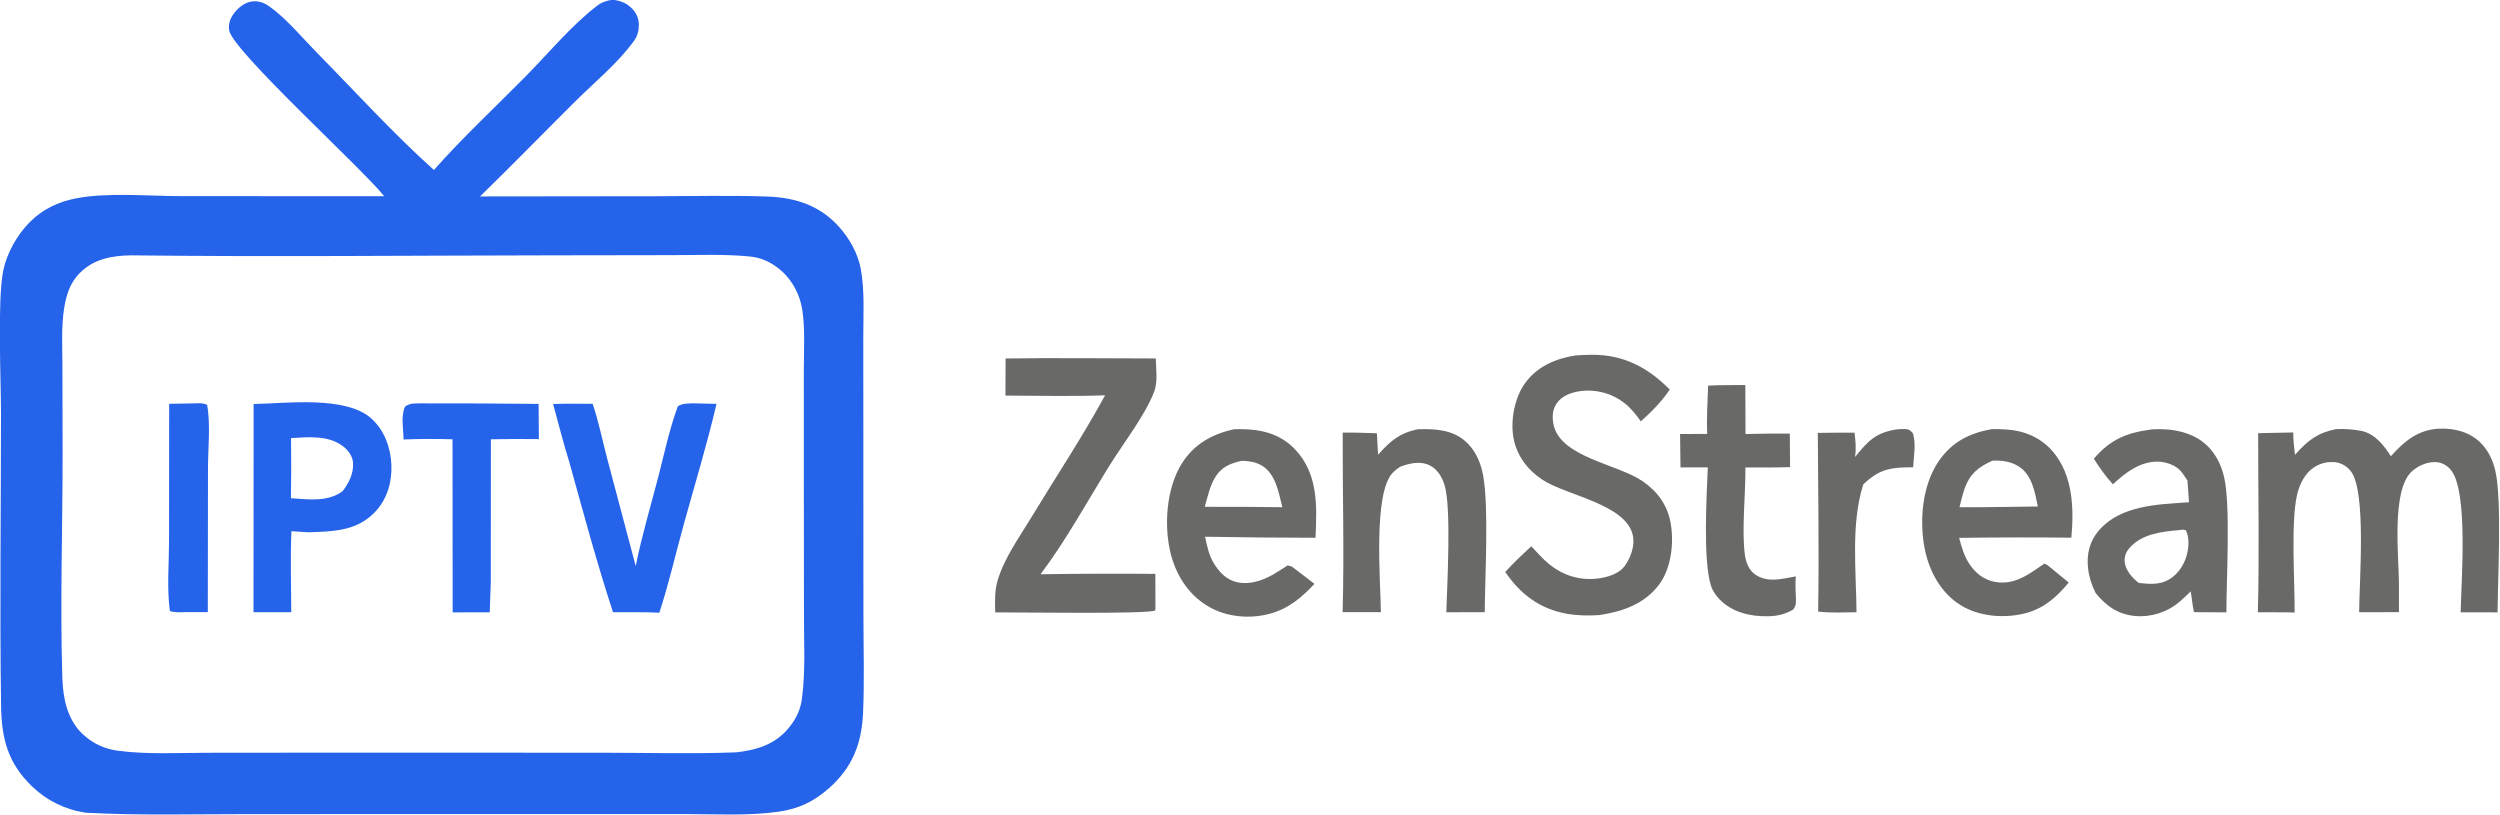<svg xmlns="http://www.w3.org/2000/svg" xmlns:xlink="http://www.w3.org/1999/xlink" viewBox="160.54 377.9 730.25 238.1">
  <!-- TV -->
  <path fill="#2563eb" transform="scale(1.029 1.029)" d="M330.007 367.142C331.982 367.478 333.537 367.939 335.05 369.314C336.573 370.697 337.377 372.363 337.372 374.433C337.368 375.941 336.933 377.529 336.052 378.761C331.571 385.028 324.783 390.604 319.313 396.035C310.277 405.006 301.406 414.134 292.278 423.013L342.378 422.954C352.8 422.942 363.291 422.68 373.703 423.033C381.7 423.304 388.657 425.488 394.18 431.628C397.114 434.891 399.551 439.194 400.357 443.543C401.517 449.808 401.066 456.802 401.073 463.174L401.095 491.514L401.114 541.732C401.116 550.984 401.417 560.342 401.015 569.578C400.64 578.218 398.058 584.95 391.551 590.8C387.194 594.717 382.858 596.827 377.036 597.663C368.404 598.904 359.108 598.329 350.384 598.34L303.687 598.339L226.487 598.349C211.154 598.346 195.687 598.779 180.376 597.958C174.481 597.072 169.277 594.527 165.004 590.379C158.333 583.905 156.468 577.015 156.329 567.937C155.907 540.245 156.29 512.486 156.299 484.787C156.303 475.189 155.232 452.377 156.945 444.022C157.966 439.039 160.955 433.804 164.546 430.225C168.191 426.592 172.64 424.506 177.657 423.541C186.563 421.828 198.237 422.916 207.411 422.925L265.074 422.95C258.984 415.219 221.908 381.578 221.063 375.838C220.784 373.941 221.435 372.247 222.623 370.789C223.988 369.114 225.902 367.661 228.134 367.608C229.756 367.568 231.198 368.149 232.503 369.083C237.368 372.564 241.749 377.911 245.945 382.174C256.889 393.292 267.592 405.101 279.196 415.505C287.387 406.212 296.621 397.684 305.31 388.85C311.747 382.306 318.232 374.473 325.502 368.892C326.915 367.808 328.276 367.441 330.007 367.142ZM365.054 580.814C371.051 580.118 376.269 578.52 380.17 573.561C382.239 570.932 383.279 568.577 383.698 565.301C384.664 557.742 384.236 549.832 384.234 542.214L384.198 504.341L384.192 472.52C384.183 466.961 384.595 460.852 383.779 455.361C383.025 450.287 380.277 445.58 375.994 442.693C373.725 441.163 371.486 440.315 368.759 440.05C361.593 439.355 354.224 439.668 347.024 439.676L313.004 439.73C273.009 439.783 232.949 440.195 192.958 439.734C187.589 439.862 182.634 440.777 178.647 444.764C175.948 447.462 174.827 450.94 174.238 454.634C173.39 459.95 173.717 465.614 173.729 470.989L173.786 495.623C173.809 516.648 173.038 538.974 173.721 559.806C173.909 565.558 175.135 571.546 179.5 575.651C182.334 578.317 185.729 579.871 189.571 580.371C197.844 581.449 206.582 580.946 214.928 580.937L256.306 580.898L327.288 580.926C339.838 580.93 352.518 581.292 365.054 580.814Z"/>

  <!-- I -->
  <path fill="#2563eb" transform="scale(1.029 1.029)" d="M211.484 481.747C212.773 481.701 213.603 481.623 214.808 482.165C215.821 487.631 215.063 494.544 215.057 500.16L215.004 541.009L207.886 541.024C206.539 541.079 205.566 541.089 204.247 540.724C203.359 534.476 203.986 527.368 204 521.04L204.038 481.877L211.484 481.747Z"/>

  <!-- P -->
  <path fill="#2563eb" transform="scale(1.029 1.029)" d="M228.012 481.936C237.189 481.777 254.245 479.481 261.525 486.135C265.174 489.471 266.937 494.396 267.122 499.257C267.308 504.164 265.889 509.038 262.435 512.628C257.218 518.05 250.517 518.11 243.565 518.352L238.74 518.04C238.415 525.667 238.677 533.393 238.695 541.031L227.977 541.037L228.012 481.936ZM238.596 508.675C243.521 509.021 249.093 509.81 253.272 506.677C255.049 504.411 256.458 501.545 256.227 498.578C256.073 496.591 254.767 494.938 253.207 493.795C249.059 490.757 243.47 491.332 238.631 491.606C238.714 497.296 238.702 502.986 238.596 508.675Z"/>

  <!-- T -->
  <path fill="#2563eb" transform="scale(1.029 1.029)" d="M275.646 481.75C286.732 481.732 297.819 481.783 308.905 481.903L308.989 491.899C304.446 491.834 299.903 491.852 295.361 491.955L295.338 532.214L295.033 541.072L284.51 541.084L284.47 491.957C279.837 491.806 275.201 491.82 270.569 492.001C270.542 489.118 269.742 485.253 271.016 482.656C272.589 481.56 273.756 481.814 275.646 481.75Z"/>

  <!-- V -->
  <path fill="#2563eb" transform="scale(1.029 1.029)" d="M352.731 481.736L359.412 481.895C356.715 493.423 353.276 504.691 350.115 516.094C347.802 524.444 345.886 532.943 343.181 541.175C338.82 540.951 334.4 541.068 330.031 541.042C325.407 526.958 321.565 512.574 317.591 498.295C315.888 492.923 314.539 487.366 313.025 481.932C316.758 481.786 320.514 481.873 324.25 481.885C325.96 486.923 327.035 492.31 328.387 497.463L336.481 527.959C338.15 519.545 340.648 511.178 342.815 502.874C344.57 496.153 346.016 489.105 348.432 482.592C349.855 481.688 351.067 481.844 352.731 481.736Z"/>


  <!-- Z -->
  <path fill="#696967" transform="scale(1.029 1.029)" d="M441.468 469.013C455.667 468.795 469.901 469.004 484.104 469.004C484.175 471.858 484.693 475.688 483.687 478.343C481.129 485.091 475.016 492.907 471.122 499.162C464.667 509.532 458.738 520.505 451.385 530.265C462.249 530.094 473.116 530.058 483.981 530.156L484.008 540.059L483.926 540.53C482.483 541.639 444.426 541.05 438.519 541.081C438.466 537.94 438.309 534.993 439.226 531.951C441.155 525.555 445.439 519.645 448.875 513.966C455.808 502.507 463.321 491.231 469.709 479.466C460.311 479.814 450.833 479.557 441.426 479.545L441.468 469.013Z"/>

  <!-- E -->
  <path fill="#696967" transform="scale(1.029 1.029)" d="M506.343 489.101C506.87 489.084 507.396 489.073 507.922 489.069C513.809 489.026 519.352 490.334 523.556 494.72C530.297 501.754 529.839 510.946 529.451 519.906C518.997 519.896 508.543 519.797 498.09 519.611C498.635 522.17 499.182 524.814 500.544 527.079C502.092 529.654 504.184 531.871 507.221 532.526C511.308 533.407 515.476 531.656 518.84 529.468C519.732 528.888 520.633 528.325 521.533 527.756L522.756 528.09L529.143 532.982C525.616 536.788 521.883 539.948 516.764 541.391C510.845 543.061 504.107 542.469 498.794 539.273C493.314 535.976 489.783 530.366 488.296 524.236C486.369 516.292 487.123 505.75 491.542 498.755C494.99 493.298 500.17 490.413 506.343 489.101ZM498.013 511.119L510.647 511.141L520.029 511.23C518.992 507.09 518.153 501.699 514.112 499.356C512.367 498.344 510.52 498.113 508.545 498.054C505.346 498.759 502.867 499.716 501.056 502.592C499.469 505.111 498.808 508.273 498.013 511.119Z"/>

  <!-- N -->
  <path fill="#696967" transform="scale(1.029 1.029)" d="M558.536 489.092C559.208 489.079 559.88 489.072 560.551 489.071C565.223 489.068 569.575 489.854 572.913 493.404C575.176 495.812 576.434 498.997 577.028 502.21C578.695 511.234 577.546 530.88 577.489 541.023L566.576 541.052C566.816 533.183 568.051 511.455 566.081 504.949C565.369 502.598 563.929 500.259 561.603 499.229C558.962 498.058 556 498.814 553.427 499.763C552.682 500.298 551.966 500.817 551.332 501.484C545.742 507.366 547.932 532.62 548.007 541.026L537.137 541.008C537.634 524.079 537.104 507.002 537.156 490.054C540.394 490.005 543.634 490.141 546.87 490.236L547.204 496.326C550.71 492.438 553.239 490.171 558.536 489.092Z"/>


  <!-- S -->
  <path fill="#696967" transform="scale(1.029 1.029)" d="M603.299 468.137C604.784 468.04 606.271 467.979 607.758 467.953C616.864 467.889 623.729 471.512 630.007 477.826C627.676 481.307 624.887 484.073 621.79 486.86C620.495 485.023 618.969 483.082 617.185 481.7C613.66 478.929 609.17 477.688 604.722 478.256C602.169 478.596 599.375 479.554 597.875 481.789C596.706 483.529 596.594 485.648 596.987 487.657C598.826 497.069 615.215 498.942 622.379 503.902C626.6 506.824 629.38 510.707 630.271 515.804C631.247 521.386 630.442 528.608 626.938 533.24C622.785 538.729 616.65 540.833 610.119 541.841C607.001 542.066 603.781 542.017 600.698 541.455C593.035 540.058 587.612 535.922 583.306 529.609C585.673 527.043 588.131 524.665 590.715 522.319C592.24 523.984 593.823 525.764 595.559 527.215C599.479 530.49 604.241 532.067 609.351 531.497C612.143 531.186 615.611 530.209 617.313 527.789C618.932 525.487 620.104 522.217 619.558 519.388C617.812 510.36 600.701 507.955 593.823 503.409C589.626 500.635 586.541 496.547 585.639 491.542C584.762 486.673 585.914 480.304 588.8 476.205C592.261 471.289 597.563 469.033 603.299 468.137Z"/>

  <!-- T -->
  <path fill="#696967" transform="scale(1.029 1.029)" d="M640.898 476.707C644.405 476.527 647.948 476.586 651.46 476.553L651.509 490.457C655.699 490.345 659.89 490.301 664.08 490.325L664.164 499.846C659.947 500.002 655.702 499.93 651.48 499.952C651.558 507.454 650.35 518.111 651.376 525.022C651.687 527.123 652.582 529.244 654.424 530.445C657.954 532.745 661.956 531.537 665.783 530.863C665.602 533.033 665.743 535.203 665.824 537.377C665.796 538.819 665.868 539.102 665.066 540.274C662.86 541.575 660.664 542.11 658.102 542.182C653.03 542.327 647.727 541.114 644.105 537.342C643.092 536.288 642.161 534.96 641.719 533.554C639.394 526.159 640.494 508.263 640.799 499.932L633.052 499.938L632.939 490.452L640.636 490.425C640.428 485.876 640.75 481.258 640.898 476.707Z"/>

  <!-- R -->
  <path fill="#696967" transform="scale(1.029 1.029)" d="M694.383 489.144C695.065 489.098 695.847 488.998 696.537 489.034C697.916 489.104 698.029 489.203 698.966 490.135C700.006 493.071 699.254 496.79 699.104 499.895C692.854 499.9 689.577 500.293 684.942 504.753C681.365 515.914 682.934 529.431 683.02 541.044C679.424 541.074 675.687 541.304 672.122 540.85C672.423 523.965 672.121 507.023 672.032 490.134C675.501 490.036 678.986 490.087 682.457 490.077C682.742 492.459 682.98 494.575 682.59 496.972C686.337 492.426 688.345 490.108 694.383 489.144Z"/>

  <!-- E -->
  <path fill="#696967" transform="scale(1.029 1.029)" d="M721.238 489.092C722.706 489.015 724.193 489.082 725.66 489.177C730.731 489.503 735.443 491.535 738.769 495.449C744.438 502.121 744.79 511.583 744.002 519.882C733.386 519.768 722.769 519.786 712.153 519.935C712.836 522.48 713.571 525.093 715.037 527.312C716.777 529.944 719.183 531.871 722.34 532.433C727.989 533.438 731.987 530.196 736.333 527.256L737.254 527.679L743.264 532.613C739.865 536.684 736.323 539.927 731.027 541.307C725.011 542.874 717.852 542.318 712.523 539.009C707.085 535.632 703.785 529.657 702.481 523.517C700.771 515.472 701.589 505.194 706.286 498.265C710 492.785 714.897 490.277 721.238 489.092ZM712.246 511.236C716.539 511.243 720.832 511.214 725.125 511.15L734.493 511.024C733.645 506.965 732.894 502.14 729.114 499.685C726.912 498.254 724.155 497.877 721.583 498.031C717.672 499.802 715.23 501.69 713.74 505.846C713.114 507.592 712.695 509.438 712.246 511.236Z"/>

  <!-- A -->
  <path fill="#696967" transform="scale(1.029 1.029)" d="M766.732 489.153C766.89 489.139 767.049 489.119 767.208 489.111C772.66 488.822 778.654 489.901 782.665 493.857C785.108 496.266 786.642 499.451 787.391 502.774C789.223 510.894 788.032 531.354 788.017 541.084L778.798 541.017C778.411 539.061 778.173 537.085 777.91 535.11C776.891 536.106 775.847 537.076 774.779 538.019C771.267 541.04 766.683 542.514 762.069 542.105C757.284 541.674 753.857 539.259 750.912 535.612C749.771 533.336 749.024 531.021 748.74 528.479C748.295 524.501 749.23 520.789 751.891 517.741C758.09 510.638 768.714 510.414 777.4 509.825L776.964 503.656L776.558 503.057C776.043 502.29 775.538 501.48 774.905 500.803C773.43 499.223 770.767 498.339 768.651 498.296C763.514 498.191 759.367 501.412 755.809 504.725C753.689 502.471 752.065 500.051 750.382 497.469C755.109 491.948 759.697 490.109 766.732 489.153ZM763.121 532.719C766.742 533.138 769.866 533.353 772.878 530.957C775.487 528.882 777.002 525.504 777.22 522.213C777.326 520.613 777.17 519.268 776.553 517.795C775.754 517.592 775.563 517.57 774.712 517.728C769.755 518.117 763.9 518.805 760.458 522.862C759.431 524.073 758.991 525.334 759.168 526.94C759.416 529.198 761.414 531.406 763.121 532.719Z"/>

  <!-- M -->
  <path fill="#696967" transform="scale(1.029 1.029)" d="M834.704 496.759C838.541 492.45 842.531 489.141 848.605 488.93C852.883 488.782 857.226 489.94 860.289 493.05C862.408 495.201 863.691 497.995 864.365 500.912C866.264 509.128 865.057 531.359 864.997 541.083L854.515 541.065C854.662 532.602 856.79 506.406 851.65 500.544C850.524 499.26 849.085 498.486 847.365 498.424C844.895 498.336 842.173 499.556 840.44 501.282C834.891 506.804 836.938 525.141 837 532.75L837.002 541.015L825.701 541.041C825.711 532.624 827.859 506.606 823.279 500.929C822.022 499.372 820.347 498.504 818.344 498.407C815.803 498.287 813.328 499.236 811.519 501.024C809.737 502.802 808.666 505.237 808.094 507.658C806.267 515.394 807.437 532.365 807.396 541.126C803.921 541.025 800.428 541.076 796.95 541.059C797.402 524.15 797.019 507.132 797.033 490.211L806.984 490.015C806.985 492.158 807.241 494.239 807.489 496.363C811.046 492.376 813.669 490.202 819.043 489.08C821.429 488.937 824.01 489.096 826.361 489.574C830.113 490.338 832.766 493.66 834.704 496.759Z"/>
</svg>